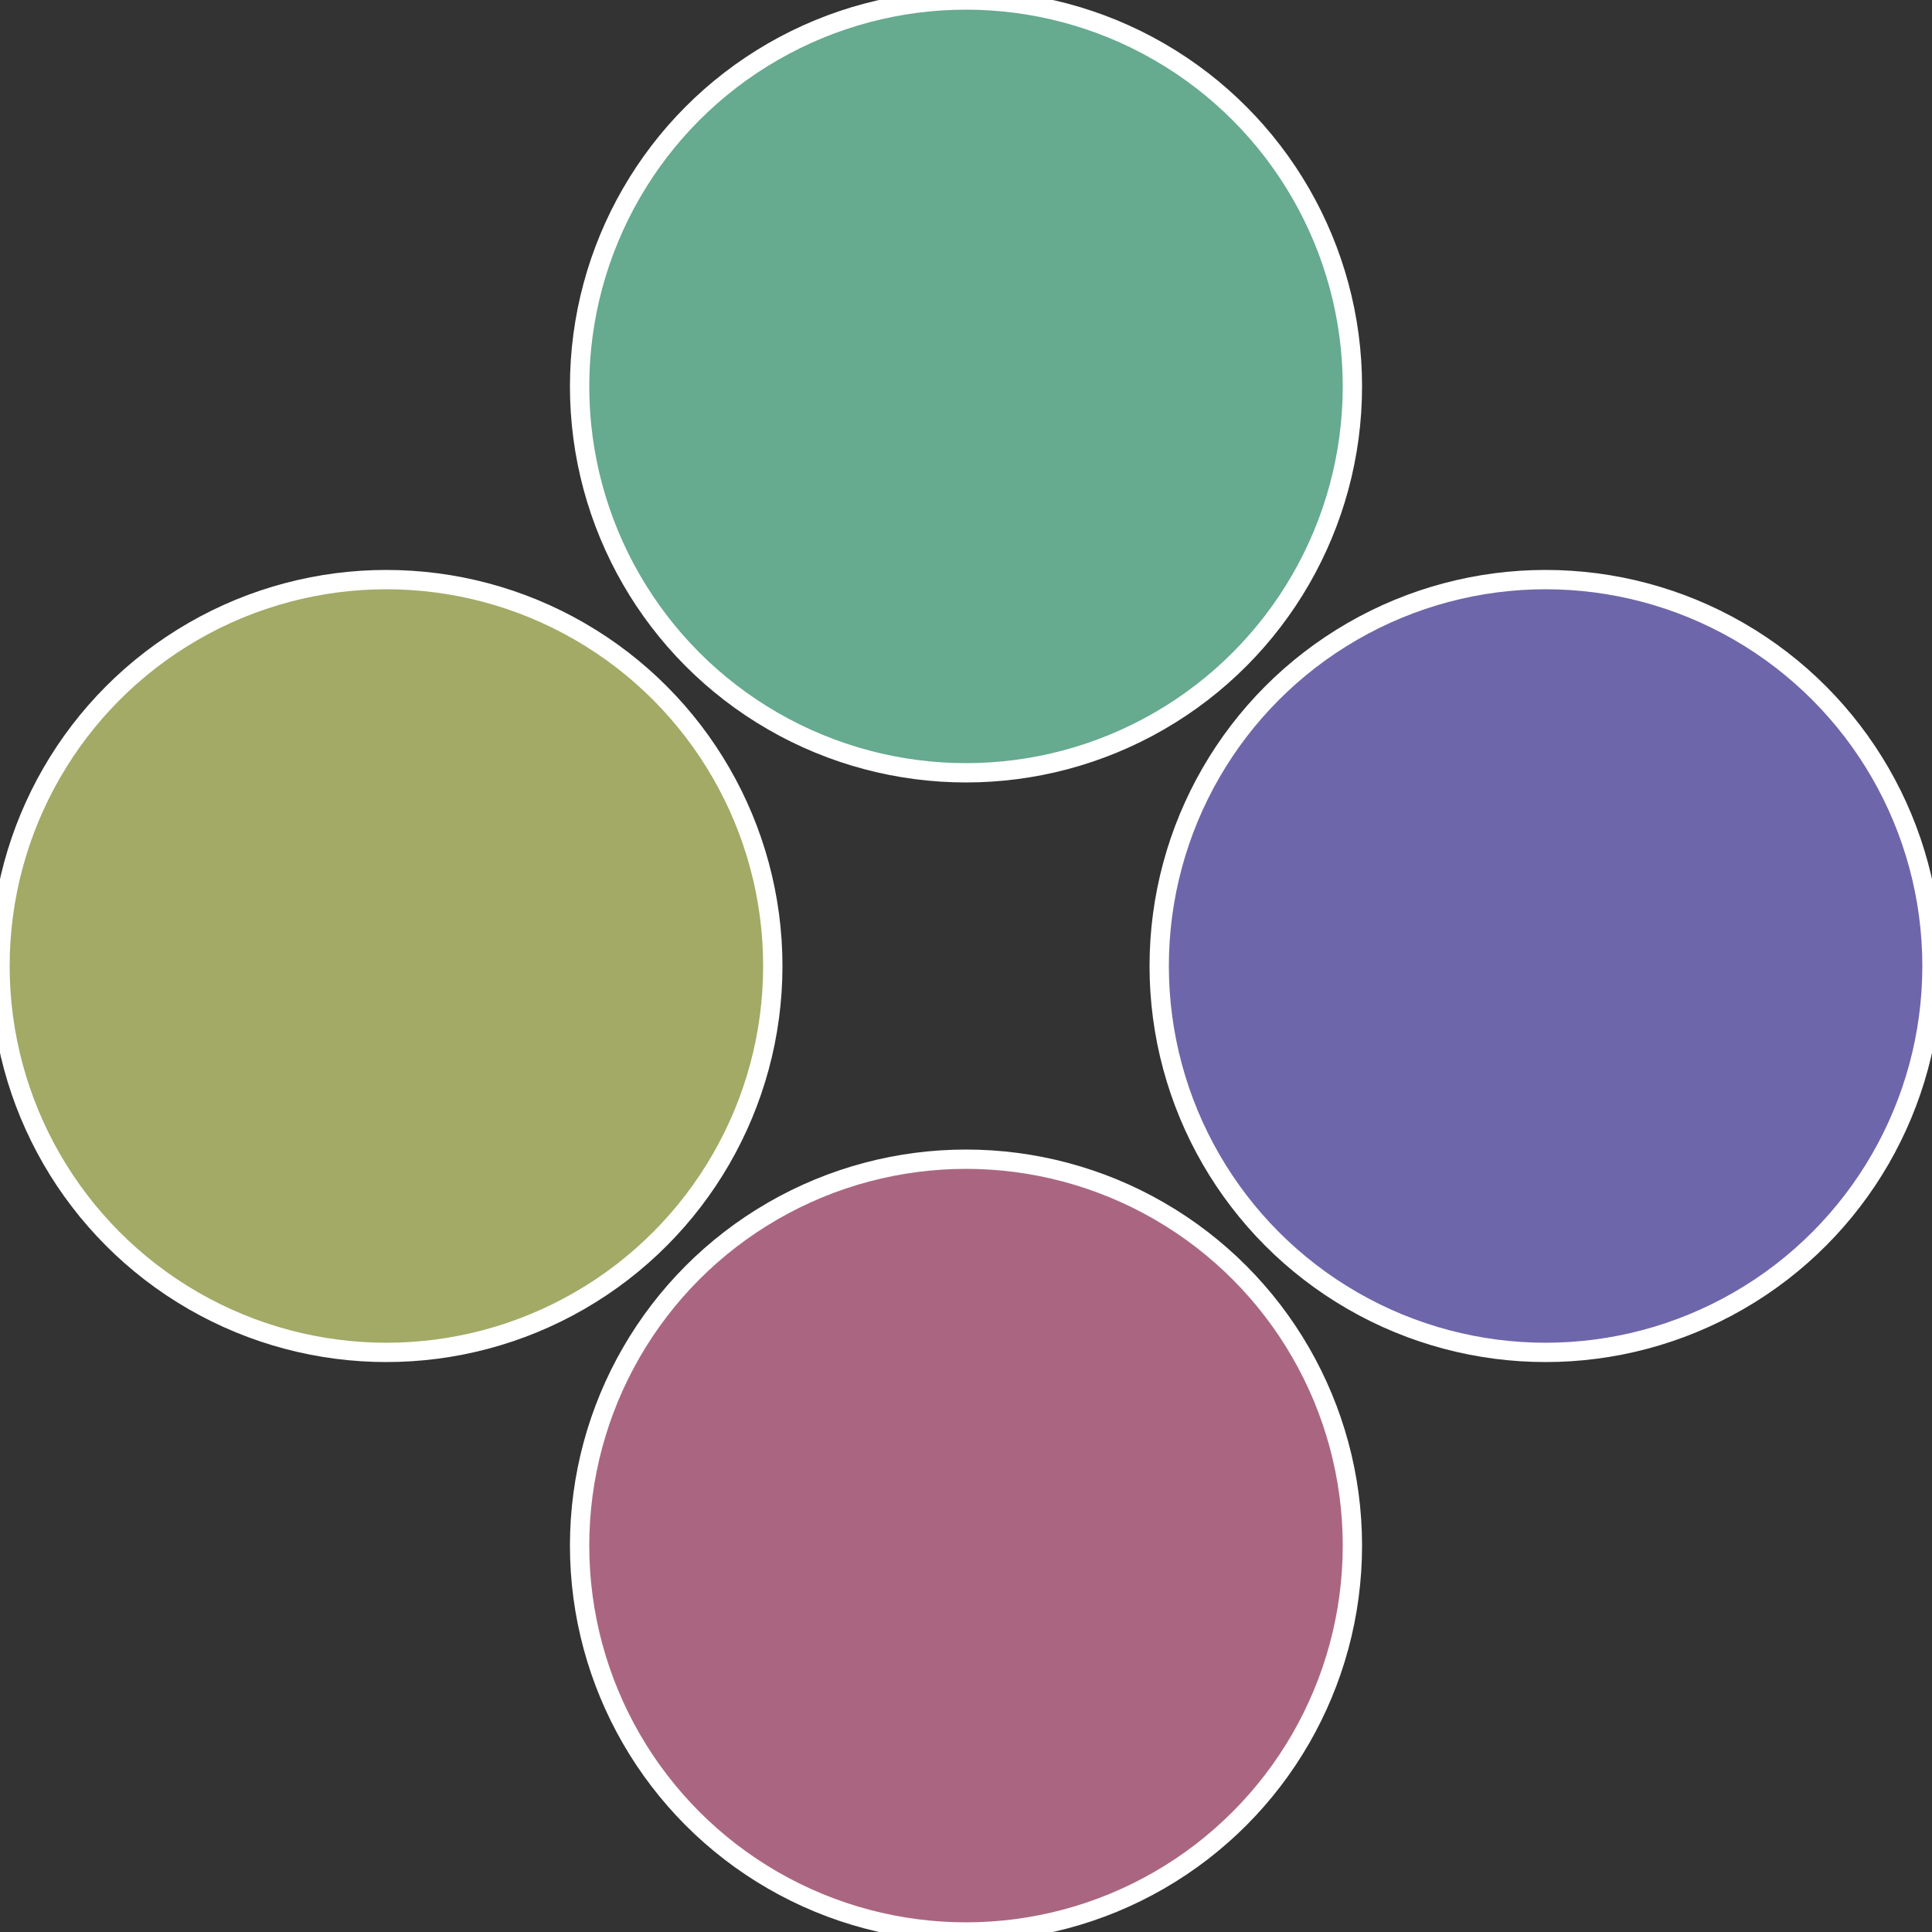 <?xml version="1.0" standalone="no"?>
<svg width="500" height="500" viewBox="-1 -1 2 2" xmlns="http://www.w3.org/2000/svg">
 
                <rect x="-1" y="-1" width="2" height="2" fill="#333333" stroke="none"/>
 
                <circle cx="0.6" cy="0" r="0.4" fill="#6e66aa" stroke="#fff" stroke-width="1%" />
             
                <circle cx="3.6739403974421E-17" cy="0.6" r="0.4" fill="#aa6680" stroke="#fff" stroke-width="1%" />
             
                <circle cx="-0.6" cy="7.3478807948841E-17" r="0.4" fill="#a2aa66" stroke="#fff" stroke-width="1%" />
             
                <circle cx="-1.1021821192326E-16" cy="-0.6" r="0.4" fill="#66aa90" stroke="#fff" stroke-width="1%" />
            </svg>
